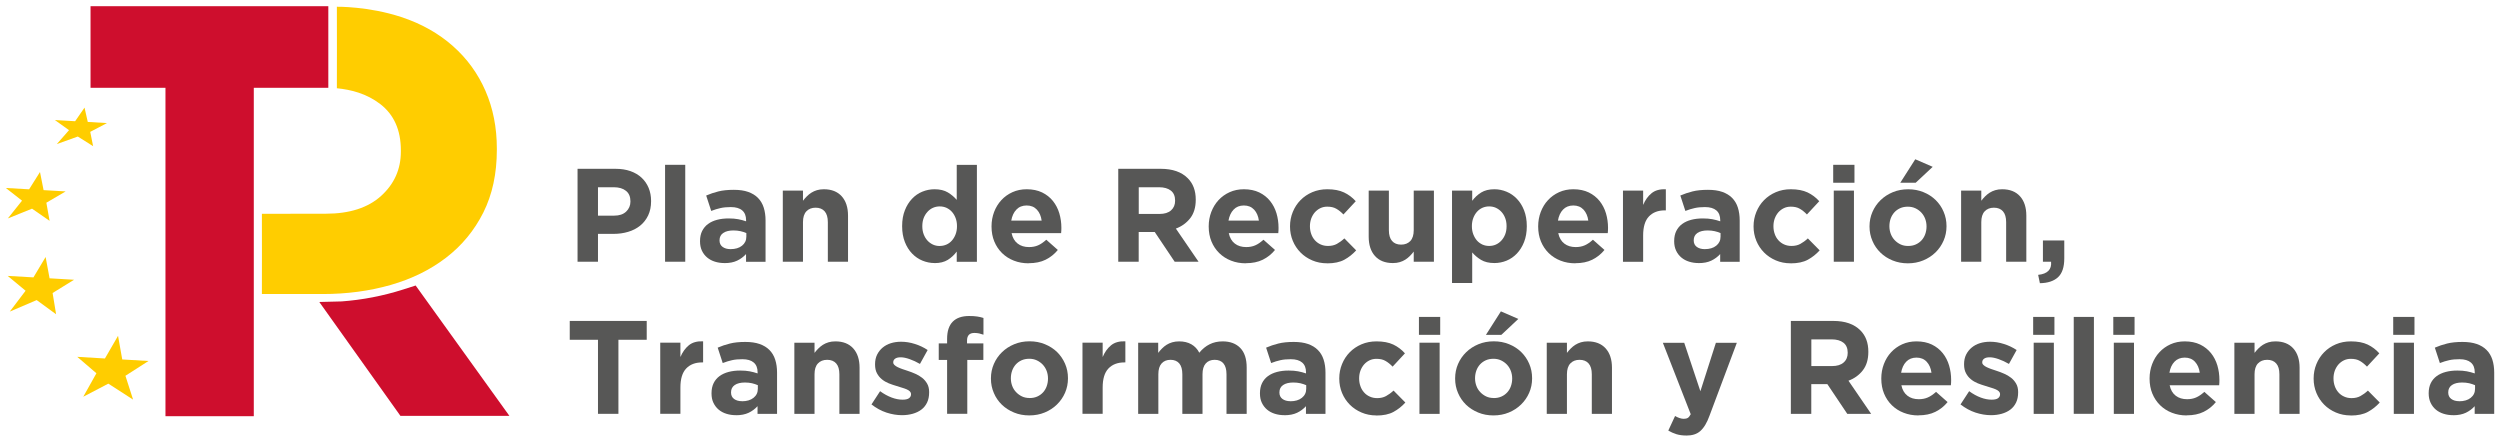 <svg xmlns="http://www.w3.org/2000/svg" fill="none" viewBox="0 0 214 38" height="38" width="214">
<g clip-path="url(#clip0_5653_8222)">
<path fill="#CE0E2D" d="M28.104 0.528V7.518H21.725V35.626H14.164V7.518H7.75V0.528H28.104Z"></path>
<path fill="#CE0E2D" d="M35.579 24.439L34.524 24.777C32.805 25.326 31.038 25.669 29.249 25.801L27.332 25.85L34.278 35.6H43.606L35.579 24.439Z"></path>
<path fill="#FFCD00" d="M12.711 30.901L10.464 30.769L10.104 28.747L8.983 30.686L6.613 30.545L8.253 31.952L7.128 33.961L9.273 32.84L11.392 34.207L10.737 32.167L12.711 30.901Z"></path>
<path fill="#FFCD00" d="M6.34 23.947L4.243 23.823L3.905 21.999L2.863 23.744L0.656 23.617L2.19 24.887L0.836 26.672L3.14 25.687L4.802 26.901L4.503 25.081L6.34 23.947Z"></path>
<path fill="#FFCD00" d="M5.621 16.385L3.731 16.275L3.423 14.724L2.491 16.205L0.5 16.091L1.885 17.177L0.671 18.698L2.742 17.862L4.245 18.904L3.968 17.352L5.621 16.385Z"></path>
<path fill="#FFCD00" d="M9.157 10.535L7.513 10.438L7.236 9.212L6.431 10.377L4.699 10.276L5.908 11.142L4.862 12.333L6.66 11.687L7.97 12.513L7.724 11.287L9.157 10.535Z"></path>
<path fill="#FFCD00" d="M41.558 7.783C40.908 6.292 39.98 5.013 38.767 3.941C37.553 2.868 36.085 2.028 34.344 1.457C31.526 0.529 28.836 0.578 28.836 0.578C28.836 2.907 28.849 5.207 28.836 7.554C30.063 7.677 31.373 8.007 32.551 8.908C33.724 9.814 34.314 11.132 34.314 12.873V12.974C34.314 14.482 33.751 15.744 32.63 16.764C31.505 17.784 29.926 18.294 27.891 18.294L22.418 18.302C22.431 20.61 22.418 22.87 22.418 25.169H27.627C29.698 25.169 31.636 24.91 33.448 24.391C35.254 23.872 36.837 23.094 38.187 22.056C39.536 21.019 40.6 19.731 41.374 18.192C42.143 16.654 42.53 14.865 42.53 12.82V12.719C42.53 10.913 42.204 9.264 41.554 7.774L41.558 7.783Z"></path>
<path fill="#575756" d="M49.438 14.45H52.686C53.165 14.45 53.587 14.516 53.965 14.648C54.339 14.78 54.66 14.969 54.919 15.211C55.179 15.453 55.381 15.743 55.522 16.081C55.662 16.42 55.733 16.793 55.733 17.202V17.224C55.733 17.686 55.649 18.09 55.482 18.442C55.315 18.789 55.086 19.084 54.796 19.317C54.506 19.55 54.163 19.73 53.772 19.844C53.381 19.963 52.963 20.02 52.515 20.02H51.187V22.407H49.438V14.455V14.45ZM52.576 18.459C53.016 18.459 53.354 18.345 53.6 18.112C53.842 17.879 53.965 17.593 53.965 17.255V17.233C53.965 16.837 53.838 16.538 53.583 16.336C53.328 16.13 52.981 16.028 52.541 16.028H51.187V18.459H52.572H52.576Z"></path>
<path fill="#575756" d="M56.93 14.108H58.657V22.404H56.93V14.108Z"></path>
<path fill="#575756" d="M62.01 22.518C61.72 22.518 61.452 22.478 61.197 22.399C60.942 22.32 60.722 22.201 60.533 22.043C60.344 21.885 60.194 21.691 60.084 21.458C59.975 21.225 59.922 20.962 59.922 20.658V20.636C59.922 20.302 59.983 20.016 60.102 19.775C60.225 19.533 60.392 19.331 60.608 19.172C60.823 19.014 61.082 18.895 61.381 18.816C61.68 18.737 62.01 18.698 62.375 18.698C62.687 18.698 62.955 18.72 63.188 18.764C63.421 18.808 63.645 18.869 63.865 18.944V18.843C63.865 18.478 63.755 18.201 63.535 18.012C63.316 17.823 62.99 17.726 62.559 17.726C62.225 17.726 61.931 17.753 61.68 17.81C61.425 17.867 61.157 17.946 60.88 18.056L60.449 16.737C60.783 16.592 61.131 16.478 61.496 16.385C61.861 16.293 62.3 16.249 62.815 16.249C63.294 16.249 63.698 16.306 64.037 16.425C64.375 16.544 64.652 16.711 64.872 16.93C65.1 17.159 65.267 17.436 65.373 17.766C65.478 18.095 65.531 18.465 65.531 18.873V22.408H63.861V21.748C63.65 21.981 63.395 22.171 63.1 22.311C62.806 22.452 62.445 22.522 62.019 22.522L62.01 22.518ZM62.533 21.326C62.942 21.326 63.272 21.23 63.518 21.032C63.764 20.834 63.887 20.579 63.887 20.258V19.951C63.738 19.884 63.566 19.827 63.382 19.788C63.197 19.748 62.999 19.726 62.784 19.726C62.414 19.726 62.12 19.797 61.909 19.942C61.698 20.087 61.592 20.293 61.592 20.566V20.588C61.592 20.821 61.68 21.006 61.852 21.133C62.028 21.261 62.252 21.326 62.533 21.326Z"></path>
<path fill="#575756" d="M67.008 16.314H68.735V17.185C68.832 17.057 68.942 16.93 69.061 16.811C69.179 16.692 69.307 16.587 69.452 16.495C69.597 16.402 69.755 16.332 69.931 16.279C70.107 16.227 70.3 16.2 70.52 16.2C71.18 16.2 71.69 16.402 72.05 16.802C72.41 17.203 72.591 17.756 72.591 18.46V22.403H70.863V19.014C70.863 18.605 70.771 18.297 70.591 18.09C70.41 17.884 70.151 17.778 69.817 17.778C69.483 17.778 69.219 17.884 69.026 18.09C68.832 18.297 68.735 18.605 68.735 19.014V22.403H67.008V16.314Z"></path>
<path fill="#575756" d="M79.996 22.517C79.641 22.517 79.298 22.447 78.963 22.311C78.629 22.175 78.335 21.972 78.076 21.704C77.816 21.436 77.609 21.106 77.456 20.715C77.302 20.324 77.223 19.875 77.223 19.37V19.348C77.223 18.842 77.302 18.39 77.456 18.003C77.609 17.611 77.816 17.282 78.071 17.014C78.326 16.745 78.616 16.543 78.95 16.407C79.284 16.271 79.632 16.2 79.996 16.2C80.458 16.2 80.841 16.293 81.139 16.473C81.438 16.653 81.689 16.869 81.896 17.11V14.112H83.623V22.408H81.896V21.533C81.685 21.823 81.43 22.056 81.131 22.245C80.832 22.43 80.454 22.522 80.001 22.522L79.996 22.517ZM80.441 21.054C80.647 21.054 80.836 21.014 81.016 20.935C81.197 20.856 81.35 20.741 81.482 20.592C81.614 20.443 81.72 20.267 81.799 20.056C81.878 19.849 81.918 19.62 81.918 19.37V19.348C81.918 19.097 81.878 18.869 81.799 18.662C81.72 18.456 81.614 18.275 81.482 18.13C81.35 17.981 81.192 17.871 81.016 17.787C80.836 17.708 80.647 17.669 80.441 17.669C80.234 17.669 80.045 17.708 79.865 17.787C79.684 17.866 79.531 17.981 79.394 18.13C79.258 18.28 79.148 18.456 79.069 18.658C78.99 18.864 78.95 19.093 78.95 19.352V19.374C78.95 19.625 78.99 19.854 79.069 20.06C79.148 20.267 79.258 20.447 79.394 20.596C79.531 20.746 79.689 20.856 79.865 20.939C80.04 21.018 80.234 21.058 80.441 21.058V21.054Z"></path>
<path fill="#575756" d="M88.053 22.539C87.6 22.539 87.174 22.465 86.787 22.311C86.396 22.161 86.062 21.941 85.776 21.664C85.49 21.383 85.271 21.053 85.112 20.671C84.954 20.288 84.875 19.862 84.875 19.392V19.37C84.875 18.939 84.95 18.53 85.095 18.143C85.244 17.756 85.451 17.418 85.715 17.132C85.978 16.846 86.295 16.618 86.664 16.451C87.033 16.284 87.438 16.2 87.886 16.2C88.392 16.2 88.831 16.293 89.205 16.473C89.574 16.653 89.886 16.899 90.133 17.207C90.379 17.515 90.559 17.866 90.678 18.262C90.796 18.658 90.854 19.075 90.854 19.506C90.854 19.576 90.854 19.647 90.849 19.721C90.849 19.796 90.84 19.875 90.832 19.959H86.594C86.677 20.354 86.849 20.649 87.113 20.851C87.372 21.053 87.697 21.15 88.084 21.15C88.37 21.15 88.629 21.102 88.858 21.001C89.086 20.904 89.319 20.741 89.561 20.521L90.55 21.396C90.26 21.752 89.913 22.029 89.504 22.232C89.095 22.434 88.612 22.53 88.062 22.53L88.053 22.539ZM89.165 18.882C89.113 18.495 88.977 18.183 88.757 17.945C88.537 17.708 88.247 17.589 87.882 17.589C87.517 17.589 87.222 17.708 87.003 17.941C86.778 18.174 86.633 18.491 86.563 18.886H89.165V18.882Z"></path>
<path fill="#575756" d="M95.723 14.45H99.358C100.365 14.45 101.139 14.718 101.675 15.259C102.128 15.712 102.356 16.319 102.356 17.079V17.101C102.356 17.747 102.198 18.27 101.886 18.675C101.569 19.079 101.161 19.378 100.655 19.567L102.598 22.407H100.554L98.848 19.862H97.472V22.407H95.723V14.455V14.45ZM99.248 18.314C99.679 18.314 100.013 18.213 100.242 18.007C100.475 17.8 100.589 17.527 100.589 17.189V17.167C100.589 16.789 100.466 16.503 100.224 16.314C99.982 16.125 99.644 16.028 99.213 16.028H97.477V18.314H99.248Z"></path>
<path fill="#575756" d="M106.643 22.539C106.19 22.539 105.764 22.465 105.377 22.311C104.986 22.161 104.652 21.941 104.366 21.664C104.08 21.383 103.86 21.053 103.702 20.671C103.544 20.288 103.465 19.862 103.465 19.392V19.37C103.465 18.939 103.54 18.53 103.685 18.143C103.834 17.756 104.041 17.418 104.304 17.132C104.568 16.846 104.885 16.618 105.254 16.451C105.623 16.284 106.028 16.2 106.476 16.2C106.982 16.2 107.421 16.293 107.795 16.473C108.164 16.653 108.476 16.899 108.722 17.207C108.969 17.515 109.149 17.866 109.268 18.262C109.386 18.658 109.443 19.075 109.443 19.506C109.443 19.576 109.443 19.647 109.439 19.721C109.439 19.796 109.43 19.875 109.421 19.959H105.184C105.267 20.354 105.439 20.649 105.702 20.851C105.962 21.053 106.287 21.15 106.674 21.15C106.96 21.15 107.219 21.102 107.448 21.001C107.676 20.904 107.909 20.741 108.151 20.521L109.14 21.396C108.85 21.752 108.503 22.029 108.094 22.232C107.685 22.434 107.201 22.53 106.652 22.53L106.643 22.539ZM107.76 18.882C107.707 18.495 107.571 18.183 107.351 17.945C107.131 17.708 106.841 17.589 106.476 17.589C106.111 17.589 105.817 17.708 105.597 17.941C105.373 18.174 105.228 18.491 105.157 18.886H107.76V18.882Z"></path>
<path fill="#575756" d="M113.595 22.539C113.143 22.539 112.716 22.456 112.329 22.289C111.938 22.122 111.604 21.897 111.323 21.612C111.041 21.326 110.821 20.996 110.663 20.614C110.505 20.231 110.426 19.823 110.426 19.392V19.37C110.426 18.939 110.505 18.53 110.663 18.143C110.821 17.756 111.041 17.418 111.323 17.132C111.604 16.846 111.938 16.618 112.329 16.451C112.721 16.284 113.147 16.2 113.617 16.2C114.193 16.2 114.668 16.293 115.05 16.473C115.433 16.653 115.763 16.904 116.053 17.224L114.998 18.359C114.8 18.152 114.598 17.989 114.391 17.871C114.184 17.748 113.925 17.69 113.613 17.69C113.393 17.69 113.195 17.734 113.015 17.822C112.835 17.91 112.681 18.029 112.549 18.178C112.417 18.332 112.316 18.508 112.241 18.706C112.171 18.908 112.131 19.119 112.131 19.348V19.37C112.131 19.603 112.167 19.823 112.241 20.029C112.312 20.236 112.417 20.412 112.553 20.565C112.69 20.715 112.852 20.838 113.041 20.922C113.23 21.009 113.441 21.053 113.679 21.053C113.969 21.053 114.22 20.996 114.435 20.878C114.65 20.759 114.866 20.605 115.077 20.407L116.088 21.431C115.793 21.757 115.455 22.025 115.077 22.232C114.699 22.438 114.206 22.544 113.6 22.544L113.595 22.539Z"></path>
<path fill="#575756" d="M119.231 22.518C118.571 22.518 118.061 22.316 117.701 21.916C117.34 21.516 117.16 20.962 117.16 20.259V16.315H118.888V19.705C118.888 20.114 118.98 20.421 119.16 20.628C119.341 20.834 119.6 20.94 119.934 20.94C120.268 20.94 120.532 20.834 120.725 20.628C120.919 20.421 121.015 20.114 121.015 19.705V16.315H122.743V22.404H121.015V21.534C120.919 21.665 120.809 21.788 120.69 21.907C120.571 22.026 120.444 22.131 120.299 22.224C120.154 22.316 119.996 22.386 119.82 22.439C119.644 22.492 119.45 22.518 119.231 22.518Z"></path>
<path fill="#575756" d="M124.293 16.314H126.021V17.189C126.232 16.904 126.487 16.666 126.79 16.477C127.089 16.293 127.467 16.2 127.92 16.2C128.276 16.2 128.619 16.27 128.953 16.407C129.287 16.543 129.581 16.745 129.841 17.014C130.1 17.282 130.307 17.611 130.461 18.003C130.614 18.394 130.694 18.842 130.694 19.348V19.37C130.694 19.875 130.614 20.328 130.461 20.715C130.307 21.106 130.1 21.436 129.845 21.704C129.59 21.972 129.296 22.174 128.966 22.311C128.632 22.447 128.285 22.517 127.92 22.517C127.458 22.517 127.076 22.425 126.777 22.245C126.478 22.064 126.227 21.849 126.021 21.607V24.223H124.293V16.314ZM127.471 21.053C127.678 21.053 127.867 21.014 128.047 20.935C128.223 20.856 128.381 20.741 128.518 20.592C128.654 20.442 128.764 20.267 128.843 20.064C128.922 19.862 128.962 19.629 128.962 19.37V19.348C128.962 19.097 128.922 18.869 128.843 18.662C128.764 18.455 128.654 18.275 128.518 18.13C128.381 17.981 128.223 17.871 128.047 17.787C127.871 17.708 127.678 17.669 127.471 17.669C127.265 17.669 127.076 17.708 126.895 17.787C126.72 17.866 126.561 17.981 126.429 18.13C126.298 18.279 126.192 18.455 126.113 18.662C126.034 18.869 125.994 19.102 125.994 19.348V19.37C125.994 19.62 126.034 19.849 126.113 20.055C126.192 20.262 126.298 20.442 126.429 20.592C126.561 20.741 126.72 20.851 126.895 20.935C127.076 21.014 127.265 21.053 127.471 21.053Z"></path>
<path fill="#575756" d="M134.846 22.539C134.393 22.539 133.971 22.465 133.58 22.311C133.189 22.161 132.855 21.941 132.569 21.664C132.283 21.383 132.064 21.053 131.905 20.671C131.747 20.288 131.668 19.862 131.668 19.392V19.37C131.668 18.939 131.743 18.53 131.888 18.143C132.037 17.756 132.239 17.418 132.508 17.132C132.771 16.846 133.088 16.618 133.457 16.451C133.826 16.284 134.231 16.2 134.679 16.2C135.185 16.2 135.624 16.293 135.998 16.473C136.367 16.653 136.679 16.899 136.926 17.207C137.172 17.515 137.352 17.866 137.471 18.262C137.589 18.658 137.647 19.075 137.647 19.506C137.647 19.576 137.647 19.647 137.642 19.721C137.642 19.796 137.633 19.875 137.625 19.959H133.387C133.47 20.354 133.642 20.649 133.906 20.851C134.169 21.053 134.49 21.15 134.877 21.15C135.167 21.15 135.422 21.102 135.651 21.001C135.879 20.904 136.112 20.741 136.354 20.521L137.343 21.396C137.053 21.752 136.706 22.029 136.297 22.232C135.888 22.434 135.405 22.53 134.855 22.53L134.846 22.539ZM135.958 18.882C135.906 18.495 135.769 18.183 135.55 17.945C135.33 17.708 135.04 17.589 134.675 17.589C134.31 17.589 134.02 17.708 133.796 17.941C133.571 18.174 133.426 18.491 133.36 18.886H135.963L135.958 18.882Z"></path>
<path fill="#575756" d="M138.926 16.315H140.653V17.542C140.829 17.124 141.067 16.79 141.37 16.544C141.673 16.293 142.082 16.179 142.596 16.201V18.008H142.504C141.928 18.008 141.475 18.183 141.146 18.531C140.816 18.878 140.653 19.423 140.653 20.157V22.408H138.926V16.32V16.315Z"></path>
<path fill="#575756" d="M145.401 22.518C145.111 22.518 144.843 22.478 144.588 22.399C144.333 22.32 144.113 22.201 143.924 22.043C143.735 21.885 143.586 21.691 143.476 21.458C143.366 21.225 143.309 20.962 143.309 20.658V20.636C143.309 20.302 143.37 20.016 143.489 19.775C143.608 19.533 143.779 19.331 143.994 19.172C144.21 19.014 144.469 18.895 144.768 18.816C145.067 18.737 145.397 18.698 145.762 18.698C146.074 18.698 146.342 18.72 146.575 18.764C146.808 18.808 147.032 18.869 147.252 18.944V18.843C147.252 18.478 147.142 18.201 146.922 18.012C146.702 17.823 146.377 17.726 145.946 17.726C145.612 17.726 145.318 17.753 145.067 17.81C144.812 17.867 144.544 17.946 144.267 18.056L143.836 16.737C144.17 16.592 144.518 16.478 144.882 16.385C145.247 16.293 145.687 16.249 146.201 16.249C146.68 16.249 147.085 16.306 147.423 16.425C147.762 16.544 148.039 16.711 148.259 16.93C148.487 17.159 148.654 17.436 148.76 17.766C148.865 18.095 148.918 18.465 148.918 18.873V22.408H147.247V21.748C147.036 21.981 146.781 22.171 146.487 22.311C146.192 22.452 145.832 22.522 145.406 22.522L145.401 22.518ZM145.924 21.326C146.333 21.326 146.663 21.23 146.909 21.032C147.155 20.834 147.278 20.579 147.278 20.258V19.951C147.124 19.884 146.957 19.827 146.773 19.788C146.588 19.748 146.39 19.726 146.175 19.726C145.806 19.726 145.511 19.797 145.3 19.942C145.089 20.087 144.983 20.293 144.983 20.566V20.588C144.983 20.821 145.071 21.006 145.243 21.133C145.419 21.261 145.643 21.326 145.924 21.326Z"></path>
<path fill="#575756" d="M153.275 22.539C152.822 22.539 152.396 22.456 152.009 22.289C151.618 22.122 151.284 21.897 151.002 21.612C150.721 21.326 150.501 20.996 150.343 20.614C150.185 20.231 150.105 19.823 150.105 19.392V19.37C150.105 18.939 150.185 18.53 150.343 18.143C150.501 17.756 150.721 17.418 151.002 17.132C151.284 16.846 151.618 16.618 152.009 16.451C152.4 16.284 152.827 16.2 153.297 16.2C153.873 16.2 154.348 16.293 154.73 16.473C155.108 16.653 155.442 16.904 155.728 17.224L154.673 18.359C154.475 18.152 154.273 17.989 154.066 17.871C153.86 17.748 153.6 17.69 153.288 17.69C153.068 17.69 152.871 17.734 152.69 17.822C152.51 17.91 152.356 18.029 152.224 18.178C152.092 18.332 151.991 18.508 151.917 18.706C151.846 18.908 151.807 19.119 151.807 19.348V19.37C151.807 19.603 151.842 19.823 151.917 20.029C151.987 20.236 152.092 20.412 152.229 20.565C152.365 20.715 152.528 20.838 152.717 20.922C152.906 21.009 153.117 21.053 153.354 21.053C153.64 21.053 153.895 20.996 154.11 20.878C154.326 20.759 154.541 20.605 154.752 20.407L155.763 21.431C155.469 21.757 155.13 22.025 154.752 22.232C154.374 22.438 153.882 22.544 153.275 22.544V22.539Z"></path>
<path fill="#575756" d="M156.922 14.108H158.742V15.643H156.922V14.108ZM156.97 16.315H158.698V22.404H156.97V16.315Z"></path>
<path fill="#575756" d="M163.311 22.541C162.84 22.541 162.405 22.457 162.005 22.294C161.605 22.132 161.258 21.908 160.968 21.626C160.677 21.34 160.444 21.011 160.282 20.624C160.115 20.241 160.031 19.833 160.031 19.393V19.371C160.031 18.931 160.115 18.523 160.282 18.14C160.449 17.758 160.677 17.424 160.976 17.134C161.271 16.848 161.618 16.619 162.023 16.452C162.423 16.285 162.862 16.202 163.341 16.202C163.821 16.202 164.247 16.285 164.647 16.448C165.047 16.61 165.394 16.835 165.685 17.116C165.975 17.402 166.208 17.731 166.37 18.118C166.537 18.501 166.621 18.914 166.621 19.349V19.371C166.621 19.811 166.537 20.22 166.37 20.602C166.203 20.984 165.975 21.319 165.676 21.609C165.381 21.899 165.03 22.123 164.629 22.29C164.229 22.457 163.79 22.541 163.311 22.541ZM163.333 21.055C163.583 21.055 163.803 21.011 163.996 20.923C164.19 20.835 164.353 20.716 164.489 20.567C164.625 20.417 164.731 20.237 164.801 20.039C164.871 19.837 164.911 19.626 164.911 19.398V19.375C164.911 19.147 164.871 18.936 164.797 18.734C164.722 18.531 164.612 18.356 164.467 18.197C164.322 18.044 164.155 17.92 163.957 17.828C163.759 17.736 163.544 17.692 163.311 17.692C163.06 17.692 162.84 17.736 162.647 17.824C162.453 17.912 162.291 18.03 162.155 18.18C162.018 18.334 161.913 18.509 161.842 18.707C161.772 18.91 161.733 19.12 161.733 19.349V19.371C161.733 19.6 161.772 19.811 161.847 20.013C161.922 20.215 162.031 20.391 162.177 20.549C162.322 20.703 162.489 20.826 162.682 20.919C162.875 21.011 163.091 21.055 163.337 21.055H163.333ZM163.948 13.634L165.438 14.28L163.983 15.643H162.664L163.948 13.63V13.634Z"></path>
<path fill="#575756" d="M167.871 16.314H169.599V17.185C169.695 17.057 169.805 16.93 169.924 16.811C170.043 16.692 170.17 16.587 170.315 16.495C170.46 16.402 170.619 16.332 170.794 16.279C170.97 16.227 171.164 16.2 171.384 16.2C172.043 16.2 172.553 16.402 172.913 16.802C173.274 17.203 173.454 17.756 173.454 18.46V22.403H171.726V19.014C171.726 18.605 171.634 18.297 171.454 18.09C171.274 17.884 171.014 17.778 170.68 17.778C170.346 17.778 170.082 17.884 169.889 18.09C169.695 18.297 169.599 18.605 169.599 19.014V22.403H167.871V16.314Z"></path>
<path fill="#575756" d="M174.465 23.528C175.265 23.445 175.634 23.071 175.573 22.403H174.874V20.583H176.702V22.117C176.702 22.869 176.522 23.405 176.162 23.735C175.801 24.065 175.283 24.232 174.614 24.241L174.465 23.524V23.528Z"></path>
<path fill="#575756" d="M51.192 29.085H48.77V27.472H55.359V29.085H52.937V35.424H51.187V29.085H51.192Z"></path>
<path fill="#575756" d="M56.516 29.335H58.243V30.562C58.419 30.144 58.657 29.81 58.96 29.559C59.263 29.309 59.672 29.195 60.186 29.216V31.023H60.094C59.518 31.023 59.065 31.199 58.736 31.546C58.406 31.894 58.243 32.439 58.243 33.173V35.424H56.516V29.331V29.335Z"></path>
<path fill="#575756" d="M62.994 35.539C62.704 35.539 62.436 35.5 62.181 35.42C61.926 35.341 61.706 35.223 61.517 35.065C61.328 34.906 61.179 34.708 61.069 34.48C60.959 34.251 60.906 33.983 60.906 33.68V33.658C60.906 33.324 60.968 33.038 61.087 32.796C61.205 32.554 61.377 32.352 61.592 32.194C61.807 32.036 62.067 31.917 62.366 31.838C62.665 31.759 62.994 31.719 63.359 31.719C63.671 31.719 63.94 31.741 64.172 31.785C64.406 31.829 64.63 31.89 64.85 31.965V31.864C64.85 31.499 64.74 31.222 64.52 31.033C64.3 30.844 63.975 30.748 63.544 30.748C63.21 30.748 62.915 30.774 62.665 30.831C62.41 30.888 62.142 30.967 61.865 31.077L61.434 29.759C61.768 29.613 62.115 29.499 62.48 29.407C62.845 29.314 63.285 29.27 63.799 29.27C64.278 29.27 64.682 29.328 65.021 29.446C65.359 29.565 65.636 29.732 65.856 29.952C66.085 30.18 66.252 30.457 66.357 30.787C66.463 31.117 66.516 31.486 66.516 31.895V35.429H64.845V34.77C64.634 35.003 64.379 35.192 64.085 35.333C63.79 35.473 63.43 35.544 63.003 35.544L62.994 35.539ZM63.517 34.348C63.926 34.348 64.256 34.251 64.502 34.053C64.748 33.856 64.871 33.601 64.871 33.28V32.972C64.722 32.906 64.55 32.849 64.366 32.805C64.181 32.765 63.983 32.743 63.768 32.743C63.399 32.743 63.104 32.814 62.893 32.959C62.682 33.104 62.577 33.31 62.577 33.583V33.605C62.577 33.838 62.665 34.023 62.836 34.15C63.012 34.278 63.236 34.343 63.517 34.343V34.348Z"></path>
<path fill="#575756" d="M67.996 29.336H69.724V30.206C69.82 30.079 69.93 29.951 70.049 29.833C70.168 29.714 70.295 29.608 70.44 29.516C70.585 29.424 70.744 29.354 70.919 29.301C71.095 29.248 71.289 29.222 71.508 29.222C72.168 29.222 72.678 29.424 73.038 29.824C73.399 30.224 73.579 30.778 73.579 31.481V35.425H71.851V32.035C71.851 31.626 71.759 31.319 71.579 31.112C71.399 30.905 71.139 30.8 70.805 30.8C70.471 30.8 70.207 30.905 70.014 31.112C69.82 31.319 69.724 31.626 69.724 32.035V35.425H67.996V29.332V29.336Z"></path>
<path fill="#575756" d="M77.209 35.539C76.778 35.539 76.334 35.465 75.886 35.319C75.433 35.17 75.007 34.937 74.598 34.62L75.336 33.486C75.67 33.728 76 33.908 76.33 34.031C76.659 34.154 76.967 34.212 77.257 34.212C77.508 34.212 77.692 34.172 77.807 34.089C77.921 34.005 77.983 33.895 77.983 33.759V33.737C77.983 33.645 77.947 33.565 77.882 33.499C77.816 33.434 77.719 33.372 77.605 33.324C77.49 33.275 77.354 33.227 77.2 33.183C77.046 33.139 76.888 33.091 76.721 33.033C76.51 32.972 76.294 32.897 76.079 32.814C75.864 32.726 75.666 32.611 75.494 32.471C75.319 32.33 75.178 32.159 75.068 31.952C74.958 31.75 74.905 31.499 74.905 31.2V31.178C74.905 30.866 74.963 30.594 75.081 30.356C75.2 30.119 75.358 29.917 75.56 29.75C75.763 29.583 75.996 29.459 76.264 29.376C76.532 29.293 76.822 29.253 77.134 29.253C77.521 29.253 77.912 29.314 78.312 29.442C78.708 29.565 79.077 29.741 79.407 29.961L78.748 31.152C78.444 30.976 78.15 30.84 77.859 30.739C77.569 30.638 77.319 30.585 77.099 30.585C76.879 30.585 76.73 30.625 76.62 30.704C76.514 30.783 76.462 30.884 76.462 31.003V31.024C76.462 31.108 76.497 31.183 76.563 31.244C76.629 31.31 76.721 31.367 76.835 31.425C76.95 31.482 77.081 31.535 77.227 31.587C77.376 31.64 77.53 31.693 77.697 31.745C77.908 31.811 78.123 31.895 78.343 31.992C78.563 32.088 78.761 32.203 78.932 32.339C79.108 32.475 79.249 32.642 79.363 32.84C79.477 33.038 79.534 33.275 79.534 33.557V33.579C79.534 33.922 79.477 34.212 79.359 34.458C79.24 34.704 79.077 34.906 78.866 35.065C78.655 35.223 78.405 35.341 78.123 35.42C77.838 35.5 77.534 35.539 77.209 35.539Z"></path>
<path fill="#575756" d="M81.072 30.813H80.356V29.393H81.072V29.006C81.072 28.347 81.235 27.854 81.56 27.529C81.876 27.212 82.343 27.05 82.958 27.05C83.231 27.05 83.463 27.063 83.657 27.094C83.85 27.125 84.026 27.164 84.184 27.217V28.65C84.057 28.606 83.929 28.571 83.811 28.54C83.688 28.514 83.551 28.5 83.402 28.5C82.984 28.5 82.778 28.72 82.778 29.16V29.397H84.176V30.808H82.8V35.42H81.072V30.808V30.813Z"></path>
<path fill="#575756" d="M88.108 35.559C87.638 35.559 87.203 35.48 86.802 35.313C86.402 35.15 86.055 34.926 85.761 34.645C85.47 34.359 85.237 34.029 85.075 33.643C84.908 33.26 84.824 32.851 84.824 32.412V32.39C84.824 31.95 84.908 31.541 85.075 31.154C85.242 30.772 85.47 30.438 85.769 30.148C86.064 29.862 86.411 29.633 86.816 29.466C87.216 29.299 87.655 29.216 88.134 29.216C88.614 29.216 89.04 29.299 89.44 29.462C89.84 29.625 90.187 29.849 90.482 30.13C90.772 30.416 91.001 30.75 91.168 31.133C91.335 31.515 91.418 31.928 91.418 32.368V32.39C91.418 32.829 91.335 33.238 91.168 33.621C91.001 34.003 90.772 34.337 90.473 34.627C90.179 34.917 89.831 35.142 89.427 35.309C89.027 35.476 88.587 35.559 88.108 35.559ZM88.13 34.073C88.381 34.073 88.6 34.029 88.794 33.941C88.987 33.854 89.15 33.735 89.286 33.586C89.422 33.436 89.528 33.26 89.598 33.058C89.669 32.856 89.708 32.645 89.708 32.416V32.394C89.708 32.166 89.669 31.954 89.594 31.752C89.519 31.55 89.409 31.374 89.264 31.216C89.119 31.062 88.948 30.939 88.754 30.847C88.556 30.754 88.341 30.71 88.108 30.71C87.858 30.71 87.638 30.754 87.444 30.842C87.251 30.93 87.088 31.049 86.952 31.198C86.816 31.352 86.71 31.528 86.64 31.726C86.569 31.928 86.53 32.139 86.53 32.368V32.39C86.53 32.618 86.569 32.829 86.644 33.032C86.719 33.234 86.829 33.41 86.974 33.563C87.119 33.717 87.286 33.84 87.479 33.933C87.673 34.025 87.888 34.069 88.134 34.069L88.13 34.073Z"></path>
<path fill="#575756" d="M92.66 29.335H94.388V30.562C94.564 30.144 94.801 29.81 95.104 29.559C95.408 29.309 95.817 29.195 96.331 29.216V31.023H96.239C95.663 31.023 95.21 31.199 94.88 31.546C94.55 31.894 94.388 32.439 94.388 33.173V35.424H92.66V29.331V29.335Z"></path>
<path fill="#575756" d="M97.414 29.336H99.142V30.206C99.238 30.079 99.348 29.951 99.467 29.833C99.586 29.714 99.713 29.608 99.858 29.516C100.003 29.424 100.162 29.354 100.342 29.301C100.522 29.248 100.72 29.222 100.94 29.222C101.34 29.222 101.687 29.305 101.982 29.472C102.272 29.639 102.5 29.881 102.659 30.193C102.922 29.872 103.217 29.631 103.546 29.468C103.872 29.305 104.245 29.222 104.659 29.222C105.301 29.222 105.806 29.411 106.171 29.789C106.536 30.167 106.716 30.725 106.716 31.459V35.425H104.988V32.035C104.988 31.626 104.9 31.319 104.729 31.112C104.558 30.905 104.303 30.8 103.977 30.8C103.652 30.8 103.397 30.905 103.212 31.112C103.028 31.319 102.935 31.626 102.935 32.035V35.425H101.208V32.035C101.208 31.626 101.12 31.319 100.948 31.112C100.773 30.905 100.522 30.8 100.197 30.8C99.871 30.8 99.617 30.905 99.432 31.112C99.247 31.319 99.155 31.626 99.155 32.035V35.425H97.427V29.332L97.414 29.336Z"></path>
<path fill="#575756" d="M109.94 35.539C109.65 35.539 109.381 35.5 109.126 35.42C108.871 35.341 108.652 35.223 108.463 35.065C108.274 34.906 108.124 34.708 108.014 34.48C107.904 34.251 107.852 33.983 107.852 33.68V33.658C107.852 33.324 107.913 33.038 108.032 32.796C108.15 32.554 108.322 32.352 108.537 32.194C108.753 32.036 109.012 31.917 109.311 31.838C109.61 31.759 109.94 31.719 110.305 31.719C110.617 31.719 110.885 31.741 111.118 31.785C111.351 31.829 111.575 31.89 111.795 31.965V31.864C111.795 31.499 111.685 31.222 111.465 31.033C111.245 30.844 110.92 30.748 110.489 30.748C110.155 30.748 109.861 30.774 109.61 30.831C109.355 30.888 109.087 30.967 108.81 31.077L108.379 29.759C108.713 29.613 109.06 29.499 109.425 29.407C109.79 29.314 110.23 29.27 110.744 29.27C111.223 29.27 111.628 29.328 111.966 29.446C112.305 29.565 112.582 29.732 112.801 29.952C113.03 30.18 113.197 30.457 113.303 30.787C113.408 31.117 113.461 31.486 113.461 31.895V35.429H111.79V34.77C111.579 35.003 111.324 35.192 111.03 35.333C110.735 35.473 110.375 35.544 109.948 35.544L109.94 35.539ZM110.458 34.348C110.867 34.348 111.197 34.251 111.443 34.053C111.689 33.856 111.812 33.601 111.812 33.28V32.972C111.663 32.906 111.491 32.849 111.307 32.805C111.122 32.765 110.924 32.743 110.709 32.743C110.34 32.743 110.045 32.814 109.834 32.959C109.623 33.104 109.518 33.31 109.518 33.583V33.605C109.518 33.838 109.606 34.023 109.777 34.15C109.953 34.278 110.177 34.343 110.458 34.343V34.348Z"></path>
<path fill="#575756" d="M117.81 35.561C117.357 35.561 116.931 35.477 116.544 35.31C116.153 35.143 115.819 34.919 115.537 34.633C115.256 34.347 115.036 34.018 114.878 33.635C114.72 33.253 114.641 32.844 114.641 32.413V32.391C114.641 31.96 114.72 31.552 114.878 31.165C115.036 30.778 115.256 30.439 115.537 30.154C115.819 29.868 116.153 29.639 116.544 29.472C116.935 29.305 117.366 29.222 117.832 29.222C118.408 29.222 118.883 29.314 119.265 29.494C119.643 29.674 119.977 29.925 120.263 30.246L119.208 31.384C119.01 31.178 118.808 31.015 118.601 30.897C118.395 30.773 118.135 30.716 117.823 30.716C117.604 30.716 117.406 30.76 117.225 30.848C117.045 30.936 116.891 31.055 116.76 31.204C116.628 31.358 116.527 31.534 116.452 31.732C116.381 31.934 116.342 32.145 116.342 32.374V32.396C116.342 32.629 116.377 32.848 116.452 33.055C116.522 33.262 116.628 33.438 116.764 33.591C116.9 33.745 117.063 33.864 117.252 33.947C117.441 34.035 117.652 34.079 117.889 34.079C118.175 34.079 118.43 34.022 118.645 33.903C118.861 33.785 119.076 33.631 119.287 33.433L120.298 34.457C120.004 34.783 119.665 35.051 119.287 35.257C118.909 35.464 118.417 35.569 117.81 35.569V35.561Z"></path>
<path fill="#575756" d="M121.461 27.128H123.281V28.662H121.461V27.128ZM121.505 29.335H123.233V35.428H121.505V29.335Z"></path>
<path fill="#575756" d="M127.842 35.56C127.372 35.56 126.937 35.481 126.537 35.314C126.137 35.151 125.789 34.927 125.495 34.646C125.205 34.36 124.972 34.03 124.809 33.644C124.642 33.261 124.559 32.852 124.559 32.413V32.391C124.559 31.951 124.642 31.542 124.809 31.155C124.976 30.773 125.205 30.439 125.504 30.149C125.798 29.863 126.146 29.634 126.55 29.467C126.95 29.3 127.39 29.217 127.869 29.217C128.348 29.217 128.774 29.3 129.174 29.463C129.574 29.625 129.922 29.85 130.212 30.131C130.502 30.417 130.735 30.751 130.898 31.133C131.065 31.516 131.148 31.929 131.148 32.369V32.391C131.148 32.83 131.065 33.239 130.898 33.621C130.731 34.004 130.502 34.338 130.203 34.628C129.904 34.918 129.561 35.142 129.157 35.31C128.757 35.477 128.317 35.56 127.838 35.56H127.842ZM127.864 34.074C128.115 34.074 128.335 34.03 128.528 33.942C128.722 33.855 128.884 33.736 129.021 33.586C129.157 33.437 129.262 33.261 129.333 33.059C129.403 32.857 129.443 32.646 129.443 32.417V32.395C129.443 32.166 129.403 31.955 129.328 31.753C129.254 31.551 129.144 31.375 128.999 31.217C128.854 31.063 128.682 30.94 128.489 30.848C128.291 30.755 128.075 30.711 127.842 30.711C127.592 30.711 127.372 30.755 127.179 30.843C126.985 30.931 126.823 31.05 126.686 31.199C126.55 31.353 126.444 31.529 126.374 31.727C126.304 31.929 126.264 32.14 126.264 32.369V32.391C126.264 32.619 126.304 32.83 126.379 33.032C126.453 33.235 126.563 33.41 126.708 33.564C126.853 33.718 127.02 33.841 127.214 33.934C127.407 34.026 127.623 34.07 127.869 34.07L127.864 34.074ZM128.48 26.654L129.97 27.3L128.515 28.663H127.196L128.48 26.649V26.654Z"></path>
<path fill="#575756" d="M132.402 29.336H134.13V30.206C134.227 30.079 134.337 29.951 134.455 29.833C134.574 29.714 134.701 29.608 134.847 29.516C134.992 29.424 135.15 29.354 135.326 29.301C135.502 29.248 135.695 29.222 135.915 29.222C136.574 29.222 137.084 29.424 137.445 29.824C137.805 30.224 137.985 30.778 137.985 31.481V35.425H136.258V32.035C136.258 31.626 136.165 31.319 135.985 31.112C135.805 30.905 135.545 30.8 135.211 30.8C134.877 30.8 134.614 30.905 134.42 31.112C134.227 31.319 134.13 31.626 134.13 32.035V35.425H132.402V29.332V29.336Z"></path>
<path fill="#575756" d="M144.34 37.28C144.024 37.28 143.742 37.24 143.5 37.166C143.259 37.091 143.026 36.986 142.806 36.858L143.386 35.609C143.5 35.68 143.623 35.733 143.755 35.781C143.887 35.825 144.01 35.851 144.125 35.851C144.274 35.851 144.397 35.821 144.481 35.768C144.569 35.711 144.648 35.605 144.727 35.456L142.34 29.341H144.169L145.553 33.491L146.881 29.341H148.674L146.336 35.579C146.222 35.891 146.103 36.155 145.971 36.37C145.843 36.585 145.698 36.761 145.545 36.898C145.391 37.034 145.215 37.131 145.017 37.192C144.819 37.254 144.595 37.284 144.336 37.284L144.34 37.28Z"></path>
<path fill="#575756" d="M153.297 27.472H156.932C157.939 27.472 158.713 27.74 159.249 28.28C159.702 28.733 159.93 29.34 159.93 30.101V30.122C159.93 30.769 159.772 31.292 159.46 31.696C159.148 32.101 158.735 32.4 158.229 32.589L160.172 35.428H158.128L156.422 32.883H155.046V35.428H153.297V27.476V27.472ZM156.822 31.336C157.253 31.336 157.587 31.235 157.816 31.028C158.049 30.826 158.163 30.549 158.163 30.21V30.188C158.163 29.81 158.04 29.525 157.798 29.336C157.557 29.147 157.218 29.05 156.787 29.05H155.051V31.336H156.822Z"></path>
<path fill="#575756" d="M164.217 35.561C163.765 35.561 163.343 35.486 162.951 35.332C162.56 35.183 162.226 34.963 161.94 34.686C161.654 34.405 161.435 34.075 161.276 33.692C161.118 33.31 161.039 32.884 161.039 32.413V32.391C161.039 31.96 161.114 31.552 161.259 31.165C161.408 30.778 161.611 30.439 161.879 30.154C162.142 29.868 162.459 29.639 162.828 29.472C163.198 29.305 163.602 29.222 164.05 29.222C164.556 29.222 164.995 29.314 165.369 29.494C165.738 29.674 166.051 29.921 166.297 30.228C166.543 30.536 166.723 30.888 166.842 31.283C166.96 31.683 167.018 32.097 167.018 32.528C167.018 32.593 167.018 32.668 167.013 32.743C167.013 32.818 167.004 32.897 166.996 32.98H162.758C162.841 33.376 163.013 33.67 163.277 33.873C163.536 34.075 163.861 34.172 164.248 34.172C164.538 34.172 164.793 34.123 165.022 34.022C165.25 33.925 165.483 33.763 165.725 33.543L166.714 34.418C166.424 34.774 166.077 35.051 165.668 35.253C165.259 35.455 164.776 35.552 164.226 35.552L164.217 35.561ZM165.334 31.903C165.281 31.516 165.145 31.204 164.925 30.967C164.705 30.73 164.415 30.611 164.05 30.611C163.685 30.611 163.395 30.73 163.171 30.962C162.947 31.195 162.802 31.512 162.736 31.908H165.338L165.334 31.903Z"></path>
<path fill="#575756" d="M170.432 35.539C170.001 35.539 169.557 35.465 169.108 35.319C168.656 35.17 168.229 34.937 167.82 34.62L168.559 33.486C168.893 33.728 169.223 33.908 169.552 34.031C169.882 34.154 170.19 34.212 170.48 34.212C170.73 34.212 170.915 34.172 171.029 34.089C171.144 34.005 171.205 33.895 171.205 33.759V33.737C171.205 33.645 171.17 33.565 171.104 33.499C171.034 33.434 170.941 33.372 170.827 33.324C170.708 33.275 170.577 33.227 170.423 33.183C170.269 33.139 170.111 33.091 169.944 33.033C169.733 32.972 169.517 32.897 169.302 32.814C169.086 32.726 168.889 32.611 168.717 32.471C168.541 32.33 168.401 32.159 168.291 31.952C168.181 31.75 168.124 31.499 168.124 31.2V31.178C168.124 30.866 168.181 30.594 168.299 30.356C168.418 30.119 168.576 29.917 168.779 29.75C168.981 29.583 169.214 29.459 169.482 29.376C169.75 29.293 170.04 29.253 170.352 29.253C170.739 29.253 171.131 29.314 171.526 29.442C171.926 29.565 172.291 29.741 172.625 29.961L171.966 31.152C171.662 30.976 171.368 30.84 171.078 30.739C170.788 30.638 170.537 30.585 170.317 30.585C170.097 30.585 169.948 30.625 169.838 30.704C169.733 30.783 169.68 30.884 169.68 31.003V31.024C169.68 31.108 169.715 31.183 169.781 31.244C169.847 31.31 169.939 31.367 170.053 31.425C170.168 31.482 170.3 31.535 170.445 31.587C170.59 31.64 170.748 31.693 170.915 31.745C171.126 31.811 171.342 31.895 171.561 31.992C171.781 32.088 171.979 32.203 172.15 32.339C172.326 32.475 172.467 32.642 172.581 32.84C172.695 33.038 172.753 33.275 172.753 33.557V33.579C172.753 33.922 172.695 34.212 172.577 34.458C172.458 34.704 172.295 34.906 172.084 35.065C171.873 35.223 171.623 35.341 171.342 35.42C171.056 35.5 170.752 35.539 170.427 35.539H170.432Z"></path>
<path fill="#575756" d="M174.039 27.128H175.859V28.662H174.039V27.128ZM174.083 29.335H175.811V35.428H174.083V29.335Z"></path>
<path fill="#575756" d="M177.512 27.128H179.239V35.423H177.512V27.128Z"></path>
<path fill="#575756" d="M180.898 27.128H182.718V28.662H180.898V27.128ZM180.942 29.335H182.67V35.428H180.942V29.335Z"></path>
<path fill="#575756" d="M187.182 35.561C186.729 35.561 186.307 35.486 185.916 35.332C185.525 35.183 185.191 34.963 184.905 34.686C184.619 34.405 184.4 34.075 184.241 33.692C184.083 33.31 184.004 32.884 184.004 32.413V32.391C184.004 31.96 184.079 31.552 184.224 31.165C184.373 30.778 184.575 30.439 184.844 30.154C185.107 29.868 185.424 29.639 185.793 29.472C186.162 29.305 186.567 29.222 187.015 29.222C187.521 29.222 187.96 29.314 188.334 29.494C188.703 29.674 189.015 29.921 189.262 30.228C189.508 30.536 189.688 30.888 189.807 31.283C189.925 31.683 189.982 32.097 189.982 32.528C189.982 32.593 189.982 32.668 189.978 32.743C189.978 32.818 189.969 32.897 189.961 32.98H185.723C185.806 33.376 185.978 33.67 186.241 33.873C186.505 34.075 186.826 34.172 187.213 34.172C187.503 34.172 187.758 34.123 187.987 34.022C188.215 33.925 188.448 33.763 188.69 33.543L189.679 34.418C189.389 34.774 189.042 35.051 188.633 35.253C188.224 35.455 187.741 35.552 187.191 35.552L187.182 35.561ZM188.299 31.903C188.246 31.516 188.11 31.204 187.89 30.967C187.67 30.73 187.38 30.611 187.015 30.611C186.65 30.611 186.36 30.73 186.136 30.962C185.912 31.195 185.767 31.512 185.701 31.908H188.303L188.299 31.903Z"></path>
<path fill="#575756" d="M191.262 29.336H192.989V30.206C193.086 30.079 193.196 29.951 193.315 29.833C193.433 29.714 193.561 29.608 193.706 29.516C193.851 29.424 194.009 29.354 194.185 29.301C194.361 29.248 194.554 29.222 194.774 29.222C195.434 29.222 195.943 29.424 196.304 29.824C196.664 30.224 196.845 30.778 196.845 31.481V35.425H195.117V32.035C195.117 31.626 195.025 31.319 194.844 31.112C194.664 30.905 194.405 30.8 194.071 30.8C193.737 30.8 193.473 30.905 193.279 31.112C193.086 31.319 192.989 31.626 192.989 32.035V35.425H191.262V29.332V29.336Z"></path>
<path fill="#575756" d="M201.216 35.561C200.764 35.561 200.337 35.477 199.95 35.31C199.559 35.143 199.225 34.919 198.944 34.633C198.662 34.347 198.443 34.018 198.284 33.635C198.126 33.253 198.047 32.844 198.047 32.413V32.391C198.047 31.96 198.126 31.552 198.284 31.165C198.443 30.778 198.662 30.439 198.944 30.154C199.225 29.868 199.559 29.639 199.95 29.472C200.342 29.305 200.768 29.222 201.238 29.222C201.814 29.222 202.289 29.314 202.671 29.494C203.05 29.674 203.384 29.925 203.669 30.246L202.614 31.384C202.417 31.178 202.214 31.015 202.008 30.897C201.801 30.773 201.542 30.716 201.23 30.716C201.01 30.716 200.812 30.76 200.632 30.848C200.451 30.936 200.298 31.055 200.166 31.204C200.034 31.358 199.933 31.534 199.858 31.732C199.788 31.934 199.748 32.145 199.748 32.374V32.396C199.748 32.629 199.783 32.848 199.858 33.055C199.928 33.262 200.034 33.438 200.17 33.591C200.306 33.745 200.469 33.864 200.658 33.947C200.847 34.035 201.058 34.079 201.296 34.079C201.581 34.079 201.836 34.022 202.052 33.903C202.267 33.785 202.482 33.631 202.693 33.433L203.705 34.457C203.41 34.783 203.072 35.051 202.693 35.257C202.315 35.464 201.823 35.569 201.216 35.569V35.561Z"></path>
<path fill="#575756" d="M204.859 27.128H206.679V28.662H204.859V27.128ZM204.908 29.335H206.635V35.428H204.908V29.335Z"></path>
<path fill="#575756" d="M209.987 35.539C209.697 35.539 209.429 35.5 209.174 35.42C208.919 35.341 208.699 35.223 208.51 35.065C208.321 34.906 208.171 34.708 208.062 34.48C207.952 34.247 207.895 33.983 207.895 33.68V33.658C207.895 33.324 207.956 33.038 208.075 32.796C208.193 32.554 208.365 32.352 208.58 32.194C208.796 32.036 209.055 31.917 209.354 31.838C209.653 31.759 209.983 31.719 210.348 31.719C210.66 31.719 210.928 31.741 211.161 31.785C211.394 31.829 211.618 31.89 211.838 31.965V31.864C211.838 31.499 211.728 31.222 211.508 31.033C211.288 30.844 210.963 30.748 210.532 30.748C210.198 30.748 209.904 30.774 209.653 30.831C209.398 30.888 209.13 30.967 208.853 31.077L208.422 29.759C208.756 29.613 209.103 29.499 209.468 29.407C209.833 29.314 210.273 29.27 210.787 29.27C211.266 29.27 211.671 29.328 212.009 29.446C212.348 29.565 212.625 29.732 212.844 29.952C213.073 30.18 213.24 30.457 213.346 30.787C213.451 31.117 213.504 31.486 213.504 31.895V35.429H211.833V34.77C211.622 35.003 211.367 35.192 211.073 35.333C210.778 35.473 210.418 35.544 209.991 35.544L209.987 35.539ZM210.51 34.348C210.919 34.348 211.249 34.251 211.495 34.053C211.741 33.856 211.864 33.601 211.864 33.28V32.972C211.71 32.906 211.543 32.849 211.359 32.805C211.174 32.765 210.976 32.743 210.761 32.743C210.391 32.743 210.097 32.814 209.886 32.959C209.675 33.104 209.569 33.31 209.569 33.583V33.605C209.569 33.838 209.657 34.023 209.829 34.15C210.005 34.278 210.229 34.343 210.51 34.343V34.348Z"></path>
</g>
<defs>
<clipPath id="clip0_5653_8222">
<rect transform="translate(0.5 0.528)" fill="white" height="36.751" width="213"></rect>
</clipPath>
</defs>
</svg>

